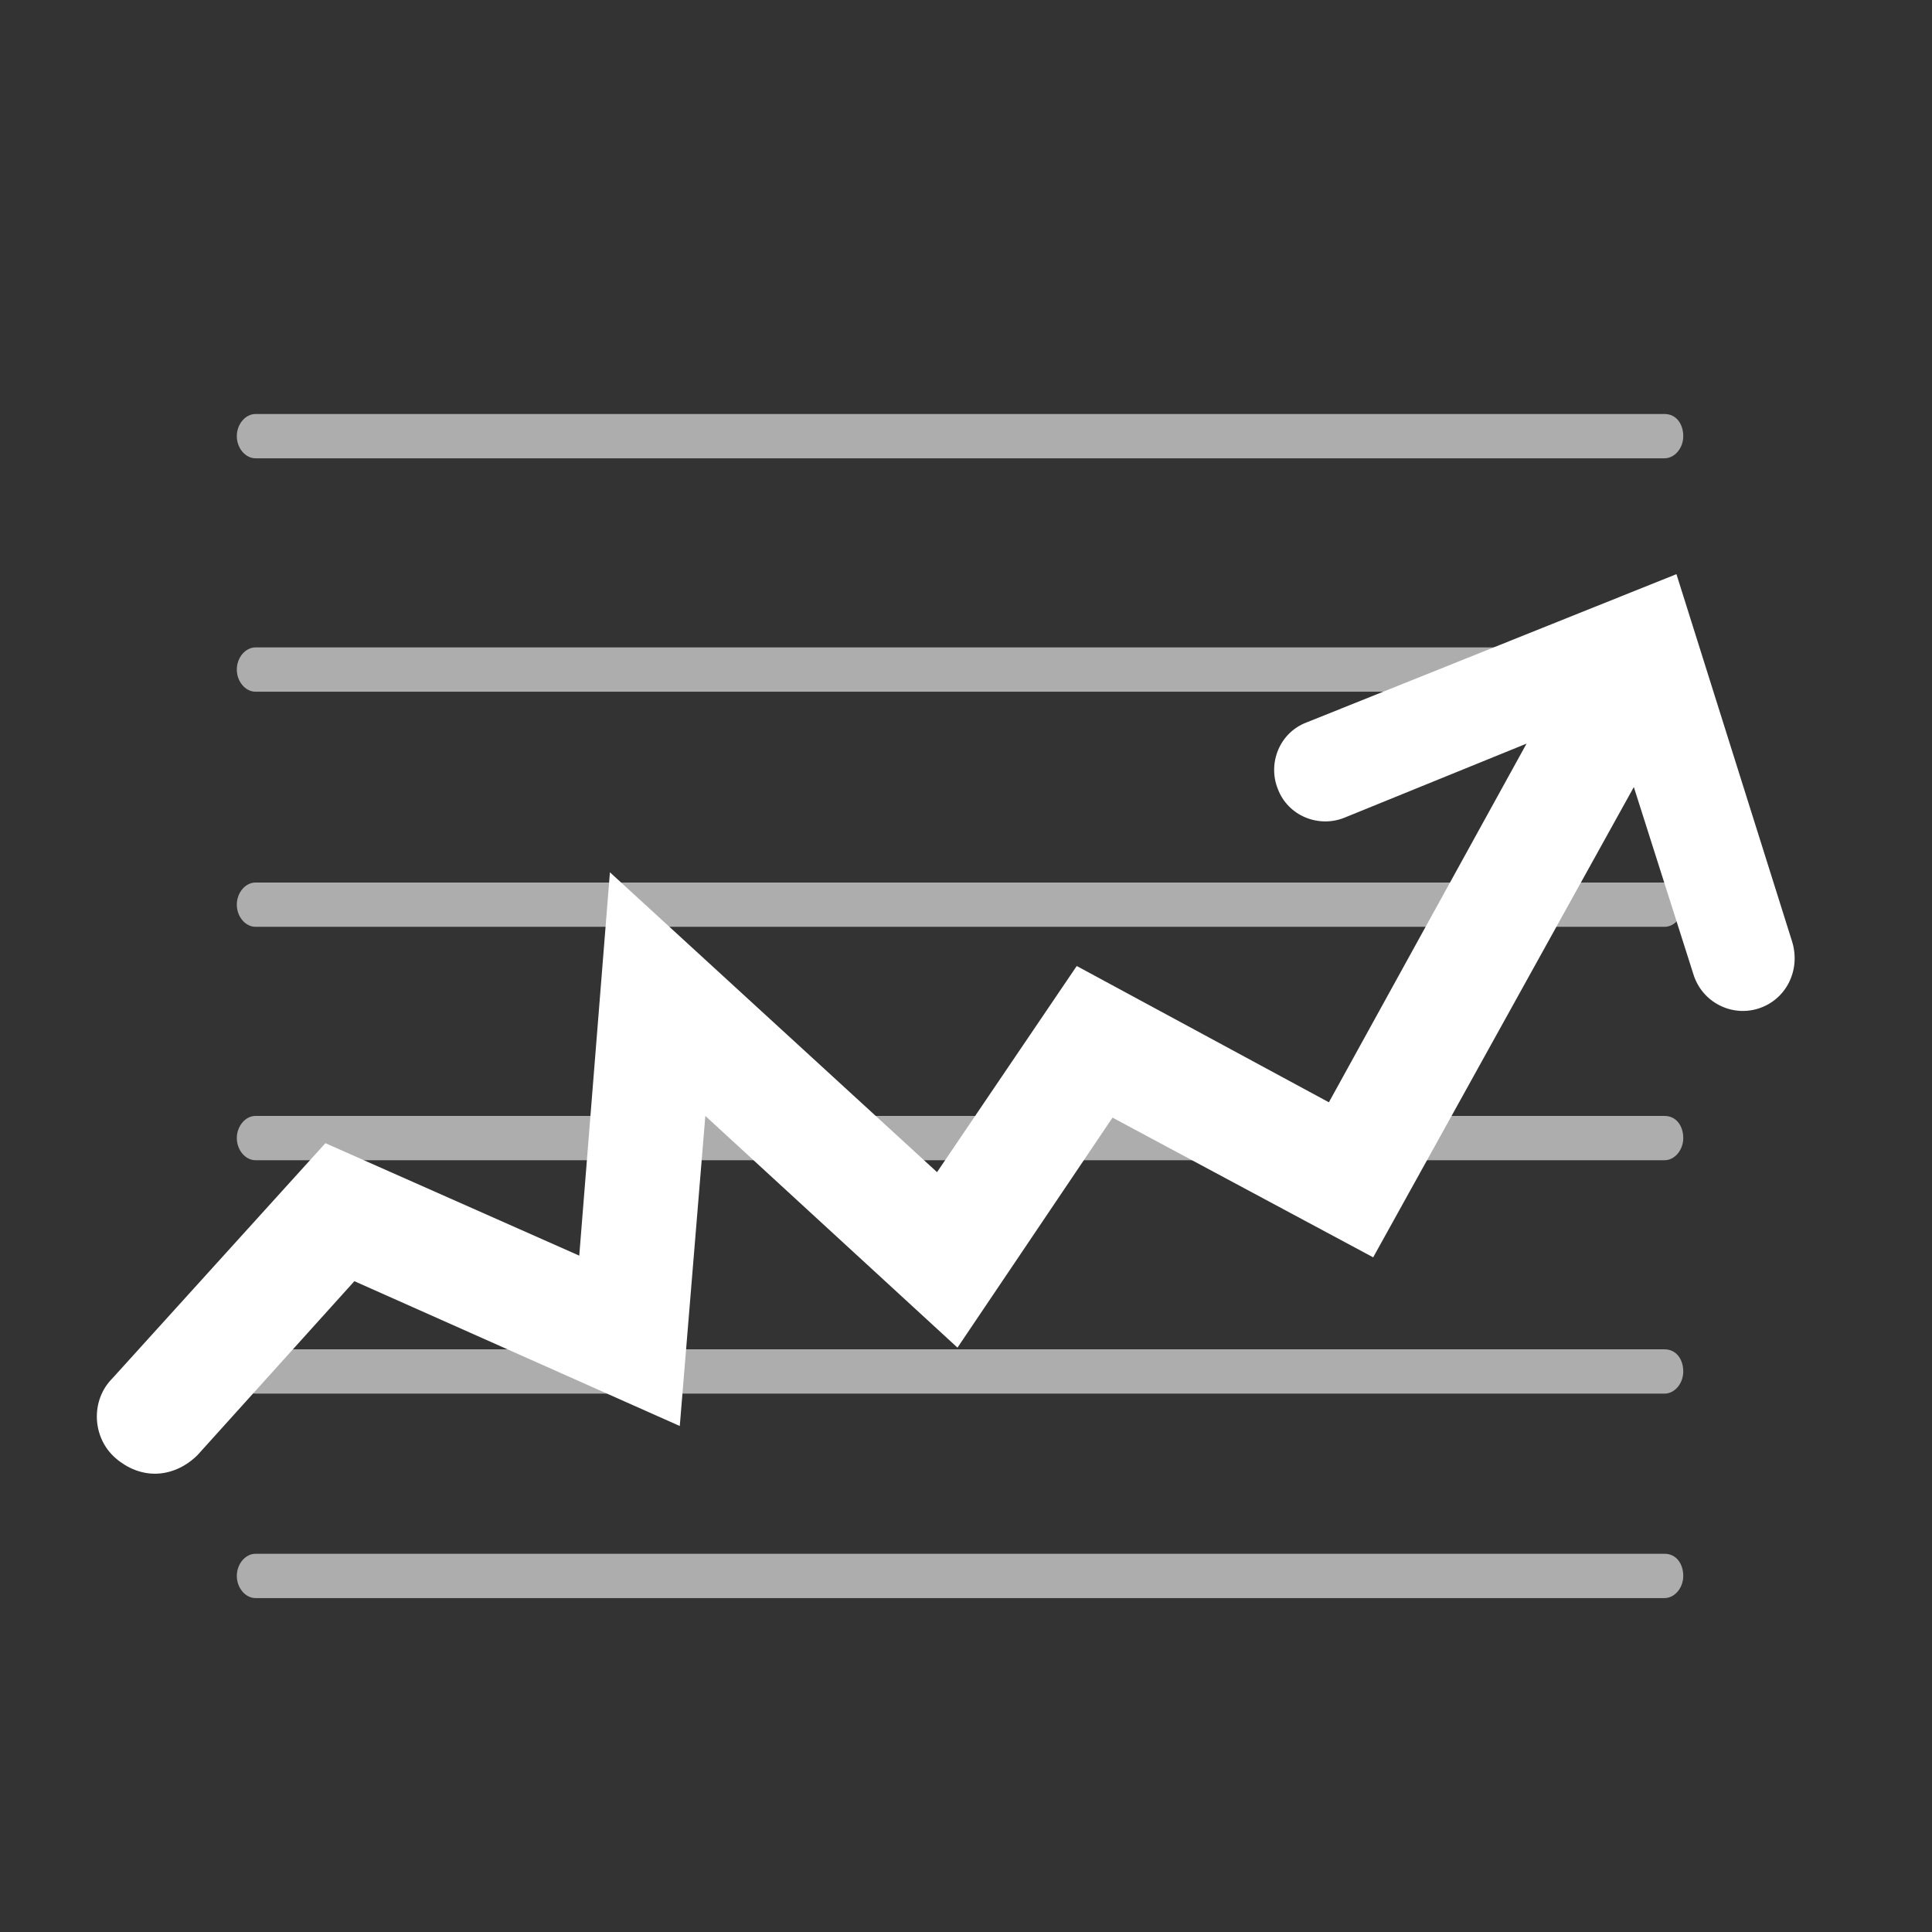 <svg xmlns="http://www.w3.org/2000/svg" version="1.1" x="0" y="0" viewBox="0 0 113.4 113.4" enable-background="new 0 0 113.4 113.4" xml:space="preserve"><rect x="0" y="0" width="113.4" height="113.4" fill="#333333" stroke="none"/><g opacity="0.6"><path fill="#FFFFFF" d="M97.7 91.2H15c-0.6 0-1.1 0.6-1.1 1.3 0 0.7 0.5 1.3 1.1 1.3h82.7c0.6 0 1.1-0.6 1.1-1.3C98.8 91.8 98.4 91.2 97.7 91.2L97.7 91.2z"/></g><g opacity="0.6"><path fill="#FFFFFF" d="M97.7 79.2H15c-0.6 0-1.1 0.6-1.1 1.3 0 0.7 0.5 1.3 1.1 1.3h82.7c0.6 0 1.1-0.6 1.1-1.3C98.8 79.8 98.4 79.2 97.7 79.2L97.7 79.2z"/></g><g opacity="0.6"><path fill="#FFFFFF" d="M97.7 65.5H15c-0.6 0-1.1 0.6-1.1 1.3 0 0.7 0.5 1.3 1.1 1.3h82.7c0.6 0 1.1-0.6 1.1-1.3C98.8 66.1 98.4 65.5 97.7 65.5L97.7 65.5z"/></g><g opacity="0.6"><path fill="#FFFFFF" d="M97.7 51.8H15c-0.6 0-1.1 0.6-1.1 1.3 0 0.7 0.5 1.3 1.1 1.3h82.7c0.6 0 1.1-0.6 1.1-1.3C98.8 52.3 98.4 51.8 97.7 51.8L97.7 51.8z"/></g><g opacity="0.6"><path fill="#FFFFFF" d="M97.7 38H15c-0.6 0-1.1 0.6-1.1 1.3 0 0.7 0.5 1.3 1.1 1.3h82.7c0.6 0 1.1-0.6 1.1-1.3C98.8 38.6 98.4 38 97.7 38L97.7 38z"/></g><g opacity="0.6"><path fill="#FFFFFF" d="M97.7 24.3H15c-0.6 0-1.1 0.6-1.1 1.3s0.5 1.3 1.1 1.3h82.7c0.6 0 1.1-0.6 1.1-1.3S98.4 24.3 97.7 24.3L97.7 24.3z"/></g><path fill="#FFFFFF" d="M103.2 59.2c-1.6 0.5-3.3-0.4-3.8-2l-3.5-11 -5.2-3L78.9 48c-1.5 0.6-3.3-0.1-3.9-1.7 -0.6-1.5 0.1-3.3 1.7-3.9l21.7-8.7 6.8 21.6C105.7 57 104.8 58.7 103.2 59.2zM9.1 86.5c-0.8 0-1.6-0.3-2.3-0.9 -1.4-1.2-1.5-3.4-0.2-4.7l12.5-13.8L34 73.7l1.8-22.5L55 68.8l8.2-12.1L78 64.7l15.1-27.4c0.9-1.6 2.9-2.2 4.6-1.3 1.6 0.9 2.2 2.9 1.3 4.6L80.6 73.8l-15.3-8.2 -9.1 13.5L41.4 65.5l-1.5 18.2 -19.1-8.5 -9.2 10.2C10.9 86.1 10 86.5 9.1 86.5L9.1 86.5z"/></svg>